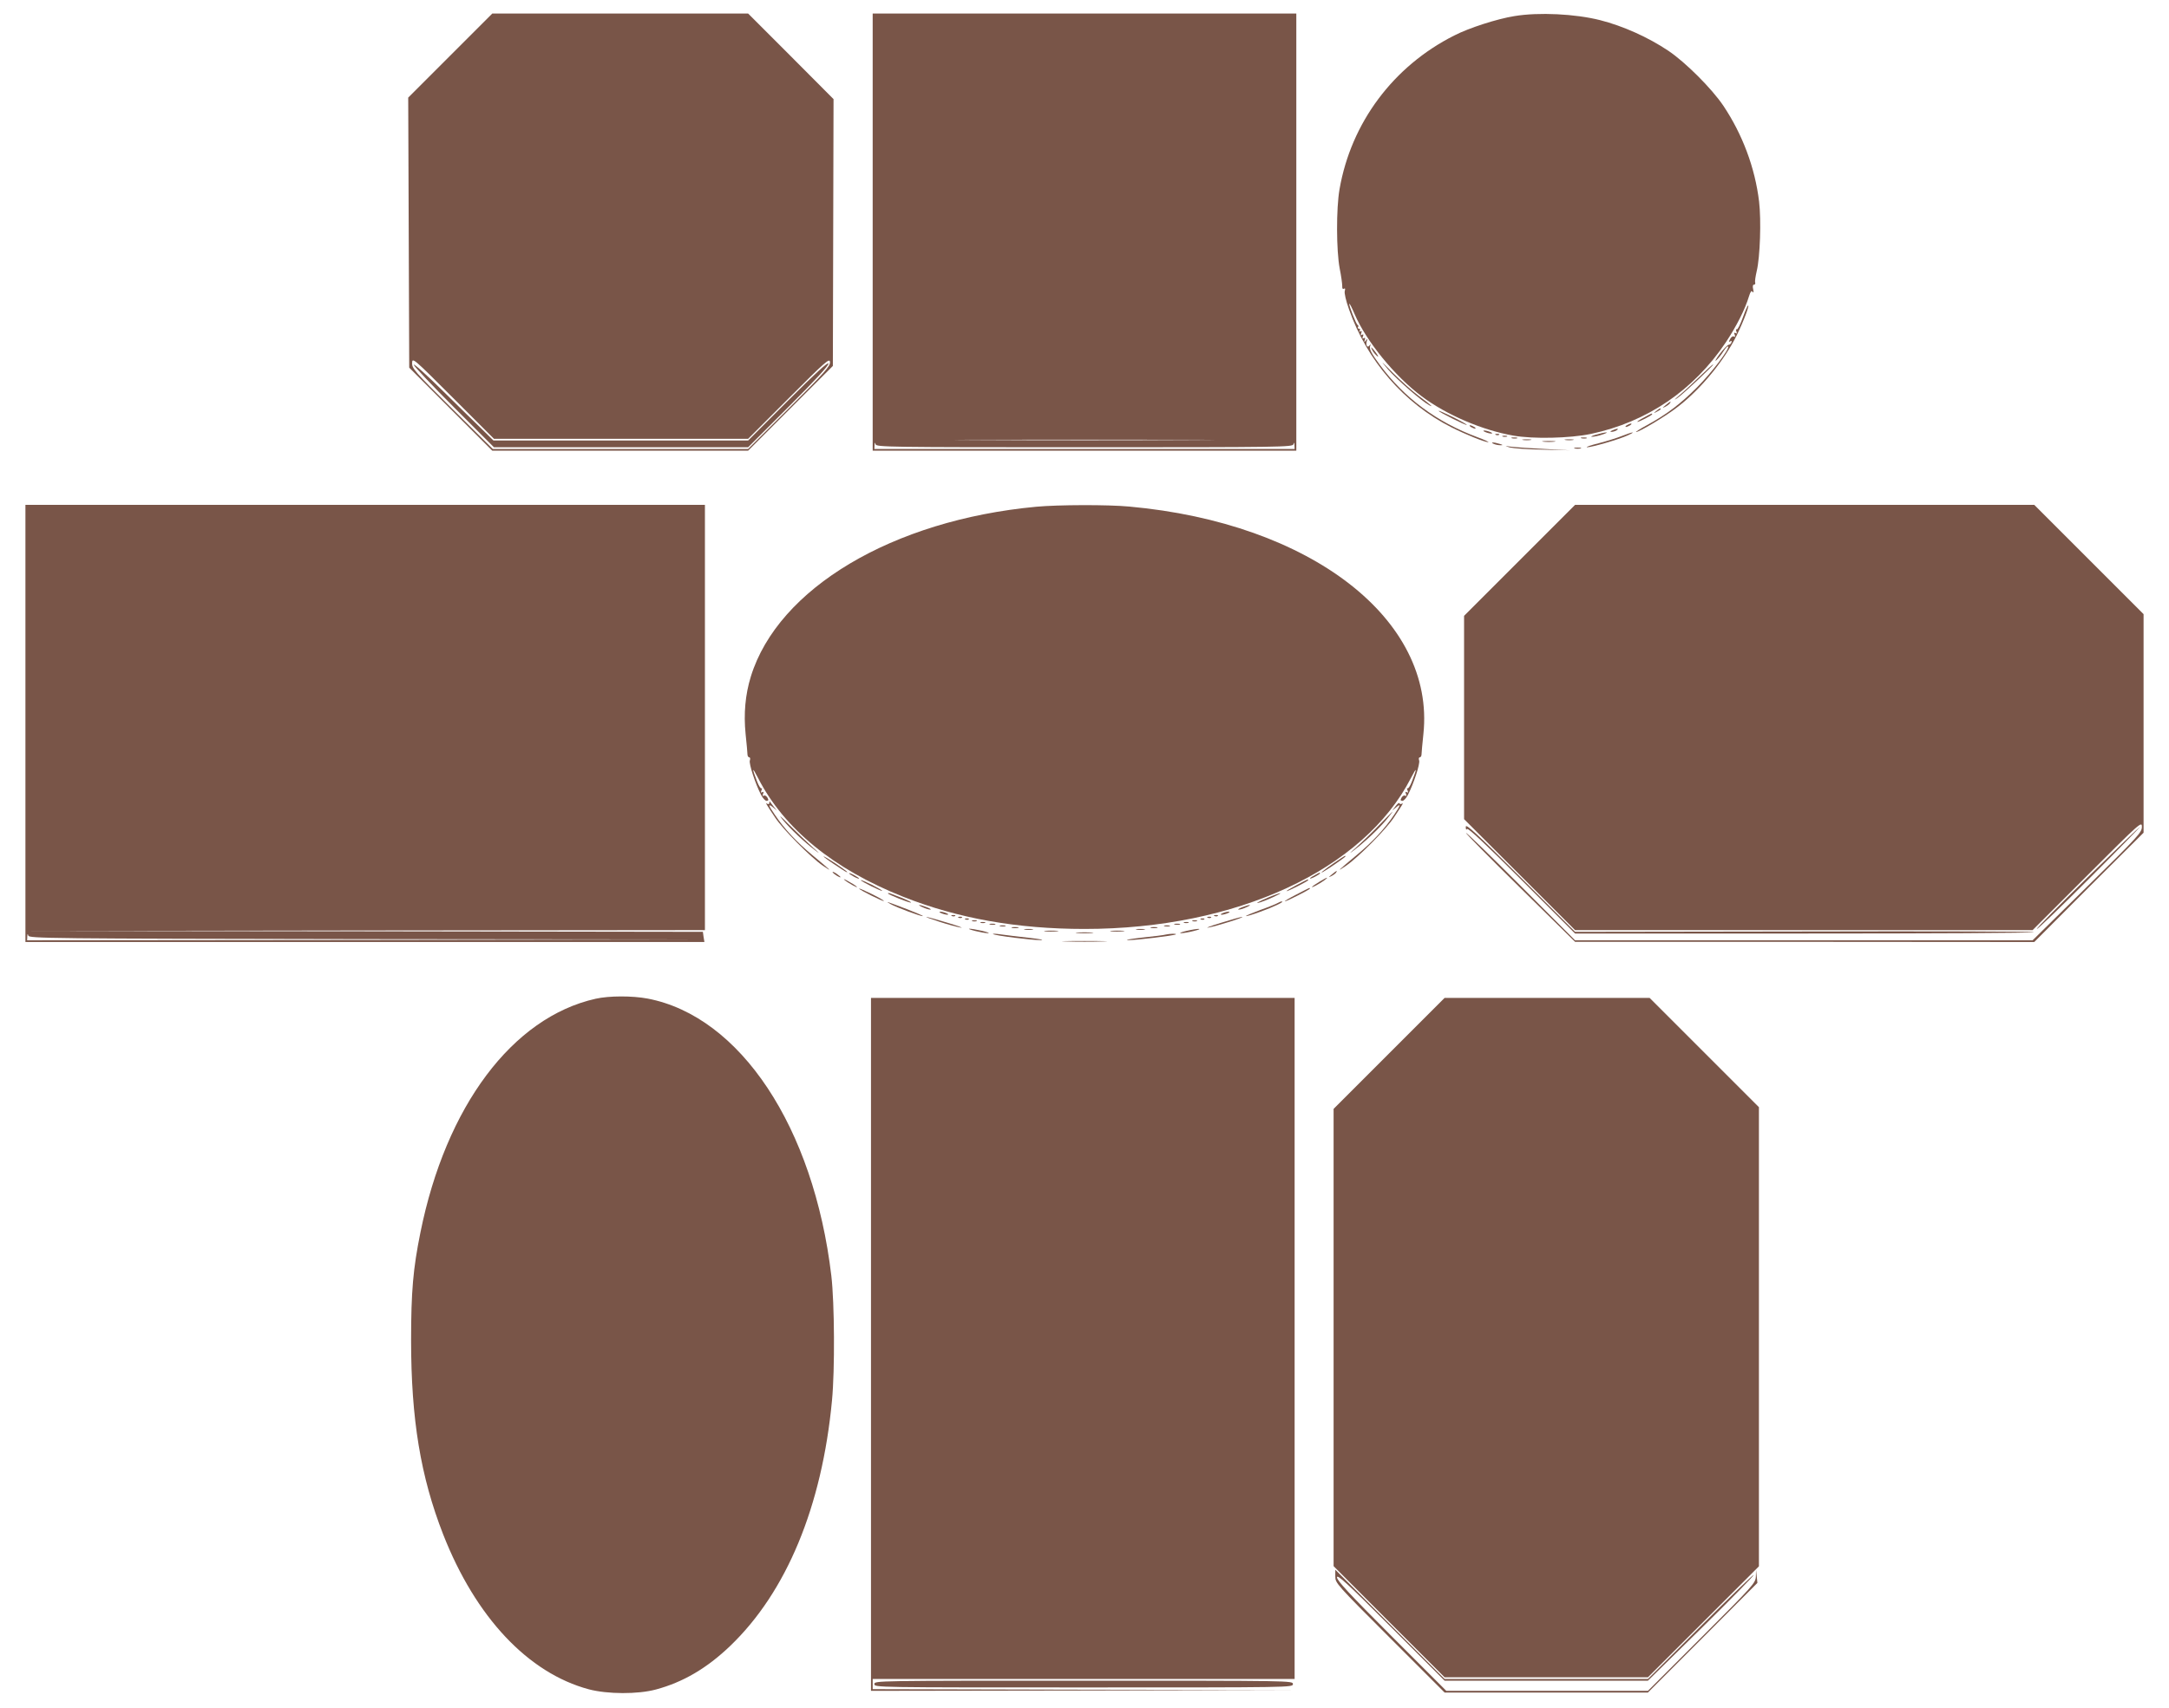 <?xml version="1.0" standalone="no"?>
<!DOCTYPE svg PUBLIC "-//W3C//DTD SVG 20010904//EN"
 "http://www.w3.org/TR/2001/REC-SVG-20010904/DTD/svg10.dtd">
<svg version="1.0" xmlns="http://www.w3.org/2000/svg"
 width="1280pt" height="1008pt" viewBox="0 0 1280 1008"
 preserveAspectRatio="xMidYMid meet">
<g transform="translate(0,1008) scale(0.1,-0.1)"
fill="#795548" stroke="none">
<path d="M2657 9752 l-248 -248 3 -797 3 -797 245 -245 245 -245 755 0 755 0
250 250 250 250 2 788 2 787 -252 253 -252 252 -755 0 -755 0 -248 -248z
m1008 -2262 l750 0 240 240 c219 219 241 238 243 213 2 -24 -31 -61 -240 -270
l-243 -243 -754 0 -753 0 -239 237 c-222 220 -238 238 -237 270 1 34 5 31 242
-206 l241 -241 750 0z"/>
<path d="M4650 7715 l-235 -235 -751 0 -752 0 -64 63 c-36 34 -142 139 -237
232 -95 94 -171 162 -169 152 1 -9 109 -123 238 -252 l235 -235 750 0 750 0
239 239 c155 155 237 244 235 255 -3 11 -77 -57 -239 -219z"/>
<path d="M5150 8710 l0 -1290 1250 0 1250 0 0 1290 0 1290 -1250 0 -1250 0 0
-1290z m1873 -1227 c-343 -2 -903 -2 -1245 0 -343 1 -63 2 622 2 685 0 965 -1
623 -2z m-623 -43 c1162 0 1229 1 1233 18 4 13 5 11 6 -5 l1 -23 -1240 0
-1240 0 1 23 c1 16 2 18 6 5 4 -17 71 -18 1233 -18z"/>
<path d="M8937 9985 c-101 -16 -269 -70 -356 -115 -359 -181 -608 -515 -676
-907 -20 -114 -19 -363 1 -468 9 -44 15 -90 15 -103 -1 -14 3 -21 10 -16 7 4
9 0 5 -13 -4 -12 7 -58 25 -109 106 -303 325 -555 604 -696 85 -43 197 -88
218 -88 6 1 -22 14 -63 29 -242 90 -433 232 -579 430 -46 62 -60 89 -56 105 5
15 4 17 -3 7 -12 -17 -24 1 -16 26 5 15 4 16 -6 3 -10 -13 -11 -12 -6 3 4 12
2 16 -6 11 -8 -5 -9 -2 -5 10 5 11 3 15 -5 10 -8 -5 -9 -2 -5 10 5 11 3 15 -5
10 -7 -4 -8 -3 -4 4 4 7 2 12 -4 12 -6 0 -9 4 -6 9 4 5 3 11 -2 13 -9 4 -54
119 -49 125 2 2 16 -25 31 -61 68 -159 237 -367 397 -486 146 -109 356 -199
539 -231 118 -21 335 -16 459 10 330 70 606 257 796 541 63 95 113 194 136
270 9 29 15 37 21 28 6 -9 8 -3 4 15 -4 16 -2 27 5 27 6 0 9 5 7 12 -3 7 2 37
9 68 20 83 27 300 14 410 -24 200 -98 397 -211 566 -68 101 -223 256 -324 324
-119 80 -269 147 -403 181 -146 37 -362 48 -506 24z"/>
<path d="M10285 8206 c-15 -42 -31 -73 -36 -70 -5 3 -6 -3 -2 -12 4 -12 3 -15
-5 -10 -8 5 -10 1 -5 -10 4 -11 3 -15 -5 -10 -6 3 -16 -3 -22 -15 -9 -17 -9
-20 0 -14 8 5 11 3 8 -6 -3 -8 -10 -14 -16 -14 -7 0 -31 -25 -54 -55 -22 -30
-31 -46 -19 -36 12 11 31 35 42 53 12 19 24 32 27 28 12 -11 -96 -154 -183
-241 -98 -98 -178 -159 -295 -223 -41 -22 -70 -41 -65 -41 18 0 161 85 232
138 131 97 264 252 346 402 38 69 91 200 84 207 -3 2 -17 -30 -32 -71z"/>
<path d="M8099 8012 c5 -10 18 -25 27 -33 11 -9 9 -2 -6 19 -26 35 -36 42 -21
14z"/>
<path d="M8191 7900 c53 -61 200 -189 244 -212 28 -15 10 1 -65 57 -36 27
-103 87 -150 134 -74 75 -77 78 -29 21z"/>
<path d="M10030 7857 c-41 -40 -95 -90 -120 -111 -31 -26 -34 -31 -11 -15 34
23 220 198 211 198 -3 1 -39 -32 -80 -72z"/>
<path d="M9830 7689 c-22 -18 -22 -19 -3 -10 12 6 25 16 28 21 9 15 3 12 -25
-11z"/>
<path d="M9774 7654 c-18 -14 -18 -15 4 -4 12 6 22 13 22 15 0 8 -5 6 -26 -11z"/>
<path d="M8490 7655 c0 -7 161 -87 166 -83 2 2 -35 23 -81 46 -47 23 -85 40
-85 37z"/>
<path d="M9700 7615 c-25 -13 -41 -24 -37 -25 11 0 87 39 87 45 0 7 0 7 -50
-20z"/>
<path d="M9600 7570 c-8 -5 -10 -10 -5 -10 6 0 17 5 25 10 8 5 11 10 5 10 -5
0 -17 -5 -25 -10z"/>
<path d="M8680 7560 c8 -5 20 -10 25 -10 6 0 3 5 -5 10 -8 5 -19 10 -25 10 -5
0 -3 -5 5 -10z"/>
<path d="M9515 7540 c-13 -6 -15 -9 -5 -9 8 0 22 4 30 9 18 12 2 12 -25 0z"/>
<path d="M8765 7530 c11 -5 27 -9 35 -9 9 0 8 4 -5 9 -11 5 -27 9 -35 9 -9 0
-8 -4 5 -9z"/>
<path d="M9420 7515 c-25 -7 -36 -13 -25 -13 11 0 38 5 60 13 52 17 24 17 -35
0z"/>
<path d="M9575 7508 c-27 -11 -90 -31 -140 -44 -49 -12 -80 -23 -69 -24 28 0
187 46 239 70 53 24 33 23 -30 -2z"/>
<path d="M8828 7513 c7 -3 16 -2 19 1 4 3 -2 6 -13 5 -11 0 -14 -3 -6 -6z"/>
<path d="M8868 7503 c6 -2 18 -2 25 0 6 3 1 5 -13 5 -14 0 -19 -2 -12 -5z"/>
<path d="M8923 7493 c9 -2 23 -2 30 0 6 3 -1 5 -18 5 -16 0 -22 -2 -12 -5z"/>
<path d="M9333 7493 c9 -2 23 -2 30 0 6 3 -1 5 -18 5 -16 0 -22 -2 -12 -5z"/>
<path d="M8988 7483 c12 -2 32 -2 45 0 12 2 2 4 -23 4 -25 0 -35 -2 -22 -4z"/>
<path d="M9238 7483 c12 -2 32 -2 45 0 12 2 2 4 -23 4 -25 0 -35 -2 -22 -4z"/>
<path d="M9108 7473 c17 -2 47 -2 65 0 17 2 3 4 -33 4 -36 0 -50 -2 -32 -4z"/>
<path d="M8815 7460 c11 -5 29 -8 40 -8 16 0 15 2 -5 8 -34 11 -60 11 -35 0z"/>
<path d="M8910 7439 c19 -5 107 -12 195 -13 l160 -4 -150 8 c-82 4 -170 10
-195 13 -43 6 -43 6 -10 -4z"/>
<path d="M9293 7433 c9 -2 25 -2 35 0 9 3 1 5 -18 5 -19 0 -27 -2 -17 -5z"/>
<path d="M150 5810 l0 -1290 2003 0 2004 0 -5 30 -4 30 -1997 3 -1996 2 2003
3 2002 2 0 1255 0 1255 -2005 0 -2005 0 0 -1290z m2008 -1273 l1987 -2 -1992
-3 -1993 -2 1 23 c1 16 2 18 6 5 4 -17 110 -18 1991 -21z"/>
<path d="M6115 7089 c-847 -79 -1523 -481 -1684 -1002 -33 -107 -43 -220 -31
-339 6 -57 11 -111 11 -120 0 -10 5 -18 10 -18 6 0 8 -8 4 -19 -6 -19 32 -136
66 -202 10 -20 25 -36 33 -36 11 0 13 5 5 19 -6 10 -15 15 -21 12 -8 -5 -9 -1
-5 10 5 11 3 15 -5 10 -8 -5 -9 -1 -4 12 4 10 4 15 0 11 -4 -4 -16 14 -26 40
-32 83 -30 90 5 22 153 -300 446 -539 857 -702 323 -128 673 -190 1070 -190
896 0 1649 348 1927 892 35 68 37 61 5 -22 -10 -26 -22 -44 -26 -40 -4 4 -4
-1 0 -11 5 -13 4 -17 -4 -12 -8 5 -10 1 -5 -10 4 -11 3 -15 -5 -10 -6 3 -15
-2 -21 -12 -8 -14 -6 -19 5 -19 8 0 23 16 33 36 34 66 72 183 66 202 -4 11 -2
19 4 19 5 0 10 8 10 18 0 9 5 63 11 120 71 676 -665 1245 -1735 1342 -128 12
-420 11 -550 -1z"/>
<path d="M8967 6772 l-327 -327 0 -600 0 -600 328 -328 327 -327 1350 0 1350
0 322 322 c315 315 323 322 323 288 0 -33 -20 -55 -322 -352 l-323 -318 -1350
0 -1350 0 -320 320 c-175 175 -321 317 -324 314 -3 -2 141 -148 320 -324 l324
-319 1355 0 1355 -1 322 323 323 322 0 645 0 645 -322 322 -323 323 -1355 0
-1355 0 -328 -328z"/>
<path d="M4540 5341 c0 -7 -5 -9 -12 -5 -13 9 -9 1 46 -81 46 -70 210 -235
281 -284 64 -44 51 -31 -60 61 -92 76 -167 156 -223 240 -38 55 -41 68 -9 42
l22 -19 -20 25 c-11 14 -21 27 -22 29 -2 2 -3 -1 -3 -8z"/>
<path d="M8236 5322 l-20 -27 22 19 c31 27 27 13 -10 -42 -56 -84 -131 -164
-223 -240 -111 -92 -124 -105 -60 -61 71 49 235 214 281 284 54 81 59 89 46
81 -5 -3 -12 -2 -14 3 -1 5 -12 -3 -22 -17z"/>
<path d="M4618 5243 c47 -57 127 -132 194 -183 29 -22 25 -17 -12 15 -30 27
-93 87 -140 134 -54 55 -69 67 -42 34z"/>
<path d="M8135 5206 c-44 -46 -105 -104 -135 -131 -37 -32 -41 -37 -12 -15 65
49 146 125 193 181 22 27 39 49 37 49 -1 -1 -39 -38 -83 -84z"/>
<path d="M8650 5200 c0 -16 3 -20 8 -13 5 8 112 -92 322 -302 l315 -315 1352
0 c743 0 1354 3 1356 8 3 4 -605 6 -1351 4 l-1357 -2 -322 322 c-264 264 -323
318 -323 298z"/>
<path d="M12319 4901 c-167 -164 -302 -301 -299 -304 3 -4 143 131 310 298
168 168 302 305 299 305 -3 0 -142 -134 -310 -299z"/>
<path d="M4860 5025 c0 -2 26 -22 58 -43 70 -47 82 -54 82 -49 0 2 -31 25 -70
51 -38 25 -70 44 -70 41z"/>
<path d="M7872 4986 c-61 -42 -92 -68 -62 -51 32 18 130 86 130 90 0 7 0 7
-68 -39z"/>
<path d="M4914 4931 c7 -11 46 -35 46 -28 0 3 -12 12 -26 22 -15 9 -23 12 -20
6z"/>
<path d="M7860 4919 c-22 -18 -22 -19 -3 -10 12 6 25 16 28 21 9 15 3 12 -25
-11z"/>
<path d="M5010 4926 c0 -3 14 -12 30 -21 17 -9 30 -13 30 -11 0 3 -13 12 -30
21 -16 9 -30 13 -30 11z"/>
<path d="M7758 4914 c-38 -20 -36 -28 2 -9 17 9 30 18 30 20 0 7 -1 6 -32 -11z"/>
<path d="M4985 4885 c22 -18 86 -53 70 -38 -5 6 -28 20 -50 32 -22 13 -31 15
-20 6z"/>
<path d="M7787 4876 c-48 -29 -61 -43 -22 -23 31 16 74 46 65 46 -3 0 -22 -10
-43 -23z"/>
<path d="M5080 4885 c0 -7 121 -67 126 -63 2 2 -26 18 -61 36 -36 17 -65 30
-65 27z"/>
<path d="M7650 4855 c-36 -19 -61 -34 -57 -35 10 0 127 59 127 65 0 7 2 8 -70
-30z"/>
<path d="M5070 4835 c0 -7 141 -77 146 -73 2 2 -30 21 -71 41 -41 20 -75 35
-75 32z"/>
<path d="M7650 4800 c-41 -21 -72 -39 -67 -40 10 0 147 69 147 75 0 7 3 8 -80
-35z"/>
<path d="M5240 4807 c0 -7 131 -59 136 -54 3 2 -19 13 -48 25 -29 11 -61 23
-70 27 -10 4 -18 5 -18 2z"/>
<path d="M7485 4783 c-64 -27 -86 -40 -45 -28 35 11 127 53 115 53 -5 0 -37
-11 -70 -25z"/>
<path d="M5255 4744 c35 -20 186 -76 191 -71 2 2 -38 19 -89 39 -132 50 -135
51 -102 32z"/>
<path d="M7540 4750 c-8 -5 -54 -24 -103 -41 -48 -18 -86 -34 -84 -36 3 -2 40
9 83 25 81 29 147 61 129 61 -5 1 -17 -4 -25 -9z"/>
<path d="M5445 4725 c17 -8 37 -14 45 -14 8 0 -1 7 -20 14 -46 18 -64 17 -25
0z"/>
<path d="M7330 4725 c-19 -7 -28 -14 -20 -14 8 0 29 6 45 14 39 17 21 18 -25
0z"/>
<path d="M5555 4690 c11 -5 27 -9 35 -9 9 0 8 4 -5 9 -11 5 -27 9 -35 9 -9 0
-8 -4 5 -9z"/>
<path d="M7215 4690 c-13 -5 -14 -9 -5 -9 8 0 24 4 35 9 13 5 14 9 5 9 -8 0
-24 -4 -35 -9z"/>
<path d="M5618 4673 c7 -3 16 -2 19 1 4 3 -2 6 -13 5 -11 0 -14 -3 -6 -6z"/>
<path d="M7168 4673 c7 -3 16 -2 19 1 4 3 -2 6 -13 5 -11 0 -14 -3 -6 -6z"/>
<path d="M5545 4639 c49 -16 105 -31 125 -34 19 -3 -17 10 -80 29 -139 42
-171 46 -45 5z"/>
<path d="M5658 4663 c7 -3 16 -2 19 1 4 3 -2 6 -13 5 -11 0 -14 -3 -6 -6z"/>
<path d="M7128 4663 c7 -3 16 -2 19 1 4 3 -2 6 -13 5 -11 0 -14 -3 -6 -6z"/>
<path d="M7205 4633 c-60 -18 -94 -31 -75 -28 41 6 223 63 200 63 -8 0 -64
-16 -125 -35z"/>
<path d="M5698 4653 c7 -3 16 -2 19 1 4 3 -2 6 -13 5 -11 0 -14 -3 -6 -6z"/>
<path d="M7088 4653 c7 -3 16 -2 19 1 4 3 -2 6 -13 5 -11 0 -14 -3 -6 -6z"/>
<path d="M5738 4643 c6 -2 18 -2 25 0 6 3 1 5 -13 5 -14 0 -19 -2 -12 -5z"/>
<path d="M7038 4643 c6 -2 18 -2 25 0 6 3 1 5 -13 5 -14 0 -19 -2 -12 -5z"/>
<path d="M5788 4633 c6 -2 18 -2 25 0 6 3 1 5 -13 5 -14 0 -19 -2 -12 -5z"/>
<path d="M6988 4633 c6 -2 18 -2 25 0 6 3 1 5 -13 5 -14 0 -19 -2 -12 -5z"/>
<path d="M5843 4623 c9 -2 23 -2 30 0 6 3 -1 5 -18 5 -16 0 -22 -2 -12 -5z"/>
<path d="M6933 4623 c9 -2 23 -2 30 0 6 3 -1 5 -18 5 -16 0 -22 -2 -12 -5z"/>
<path d="M5903 4613 c9 -2 23 -2 30 0 6 3 -1 5 -18 5 -16 0 -22 -2 -12 -5z"/>
<path d="M6873 4613 c9 -2 23 -2 30 0 6 3 -1 5 -18 5 -16 0 -22 -2 -12 -5z"/>
<path d="M5973 4603 c9 -2 25 -2 35 0 9 3 1 5 -18 5 -19 0 -27 -2 -17 -5z"/>
<path d="M6793 4603 c9 -2 25 -2 35 0 9 3 1 5 -18 5 -19 0 -27 -2 -17 -5z"/>
<path d="M5755 4585 c28 -7 61 -13 75 -13 14 0 -2 6 -35 14 -76 17 -107 16
-40 -1z"/>
<path d="M6048 4593 c12 -2 32 -2 45 0 12 2 2 4 -23 4 -25 0 -35 -2 -22 -4z"/>
<path d="M6708 4593 c12 -2 32 -2 45 0 12 2 2 4 -23 4 -25 0 -35 -2 -22 -4z"/>
<path d="M7000 4585 c-30 -7 -44 -13 -30 -13 14 0 48 6 75 13 65 16 27 17 -45
0z"/>
<path d="M6167 4583 c18 -2 50 -2 70 0 21 2 7 4 -32 4 -38 0 -55 -2 -38 -4z"/>
<path d="M6557 4583 c18 -2 50 -2 70 0 21 2 7 4 -32 4 -38 0 -55 -2 -38 -4z"/>
<path d="M6358 4573 c23 -2 61 -2 85 0 23 2 4 4 -43 4 -47 0 -66 -2 -42 -4z"/>
<path d="M5860 4567 c8 -9 234 -37 283 -36 23 1 -10 7 -73 14 -63 7 -137 16
-165 20 -27 4 -48 5 -45 2z"/>
<path d="M6880 4564 c-9 -3 -72 -11 -140 -18 -69 -8 -106 -14 -83 -15 45 -1
274 27 282 34 5 6 -37 4 -59 -1z"/>
<path d="M6293 4523 c59 -2 155 -2 215 0 59 1 10 3 -108 3 -118 0 -167 -2
-107 -3z"/>
<path d="M3515 4185 c-491 -110 -884 -635 -1034 -1380 -43 -212 -55 -348 -55
-635 0 -467 56 -805 189 -1146 192 -490 502 -819 860 -915 110 -29 289 -30
396 -1 160 43 300 125 438 257 332 318 542 823 601 1450 17 178 15 573 -4 735
-104 877 -537 1531 -1084 1636 -91 17 -227 17 -307 -1z"/>
<path d="M5140 2145 l0 -2045 1253 2 1252 3 -1247 2 -1248 3 0 30 0 30 1245 0
1245 0 0 2010 0 2010 -1250 0 -1250 0 0 -2045z"/>
<path d="M8197 3862 l-327 -327 0 -1350 0 -1349 327 -328 328 -328 600 0 600
0 327 327 328 328 0 1355 0 1355 -323 323 -322 322 -605 0 -605 0 -328 -328z"/>
<path d="M7880 775 c0 -39 7 -47 323 -363 l322 -322 600 0 600 0 323 323 323
324 -4 39 -4 39 -1 -40 c-2 -39 -14 -52 -320 -358 l-317 -317 -595 0 -595 0
-323 323 c-250 250 -322 328 -322 347 0 20 58 -33 318 -293 l317 -317 600 0
600 0 315 309 c173 170 312 312 309 315 -3 3 -144 -134 -314 -304 l-310 -310
-600 0 -600 0 -322 322 -323 323 0 -40z"/>
<path d="M5160 140 c0 -20 7 -20 1235 -20 1228 0 1235 0 1235 20 0 20 -7 20
-1235 20 -1228 0 -1235 0 -1235 -20z"/>
</g>
</svg>
